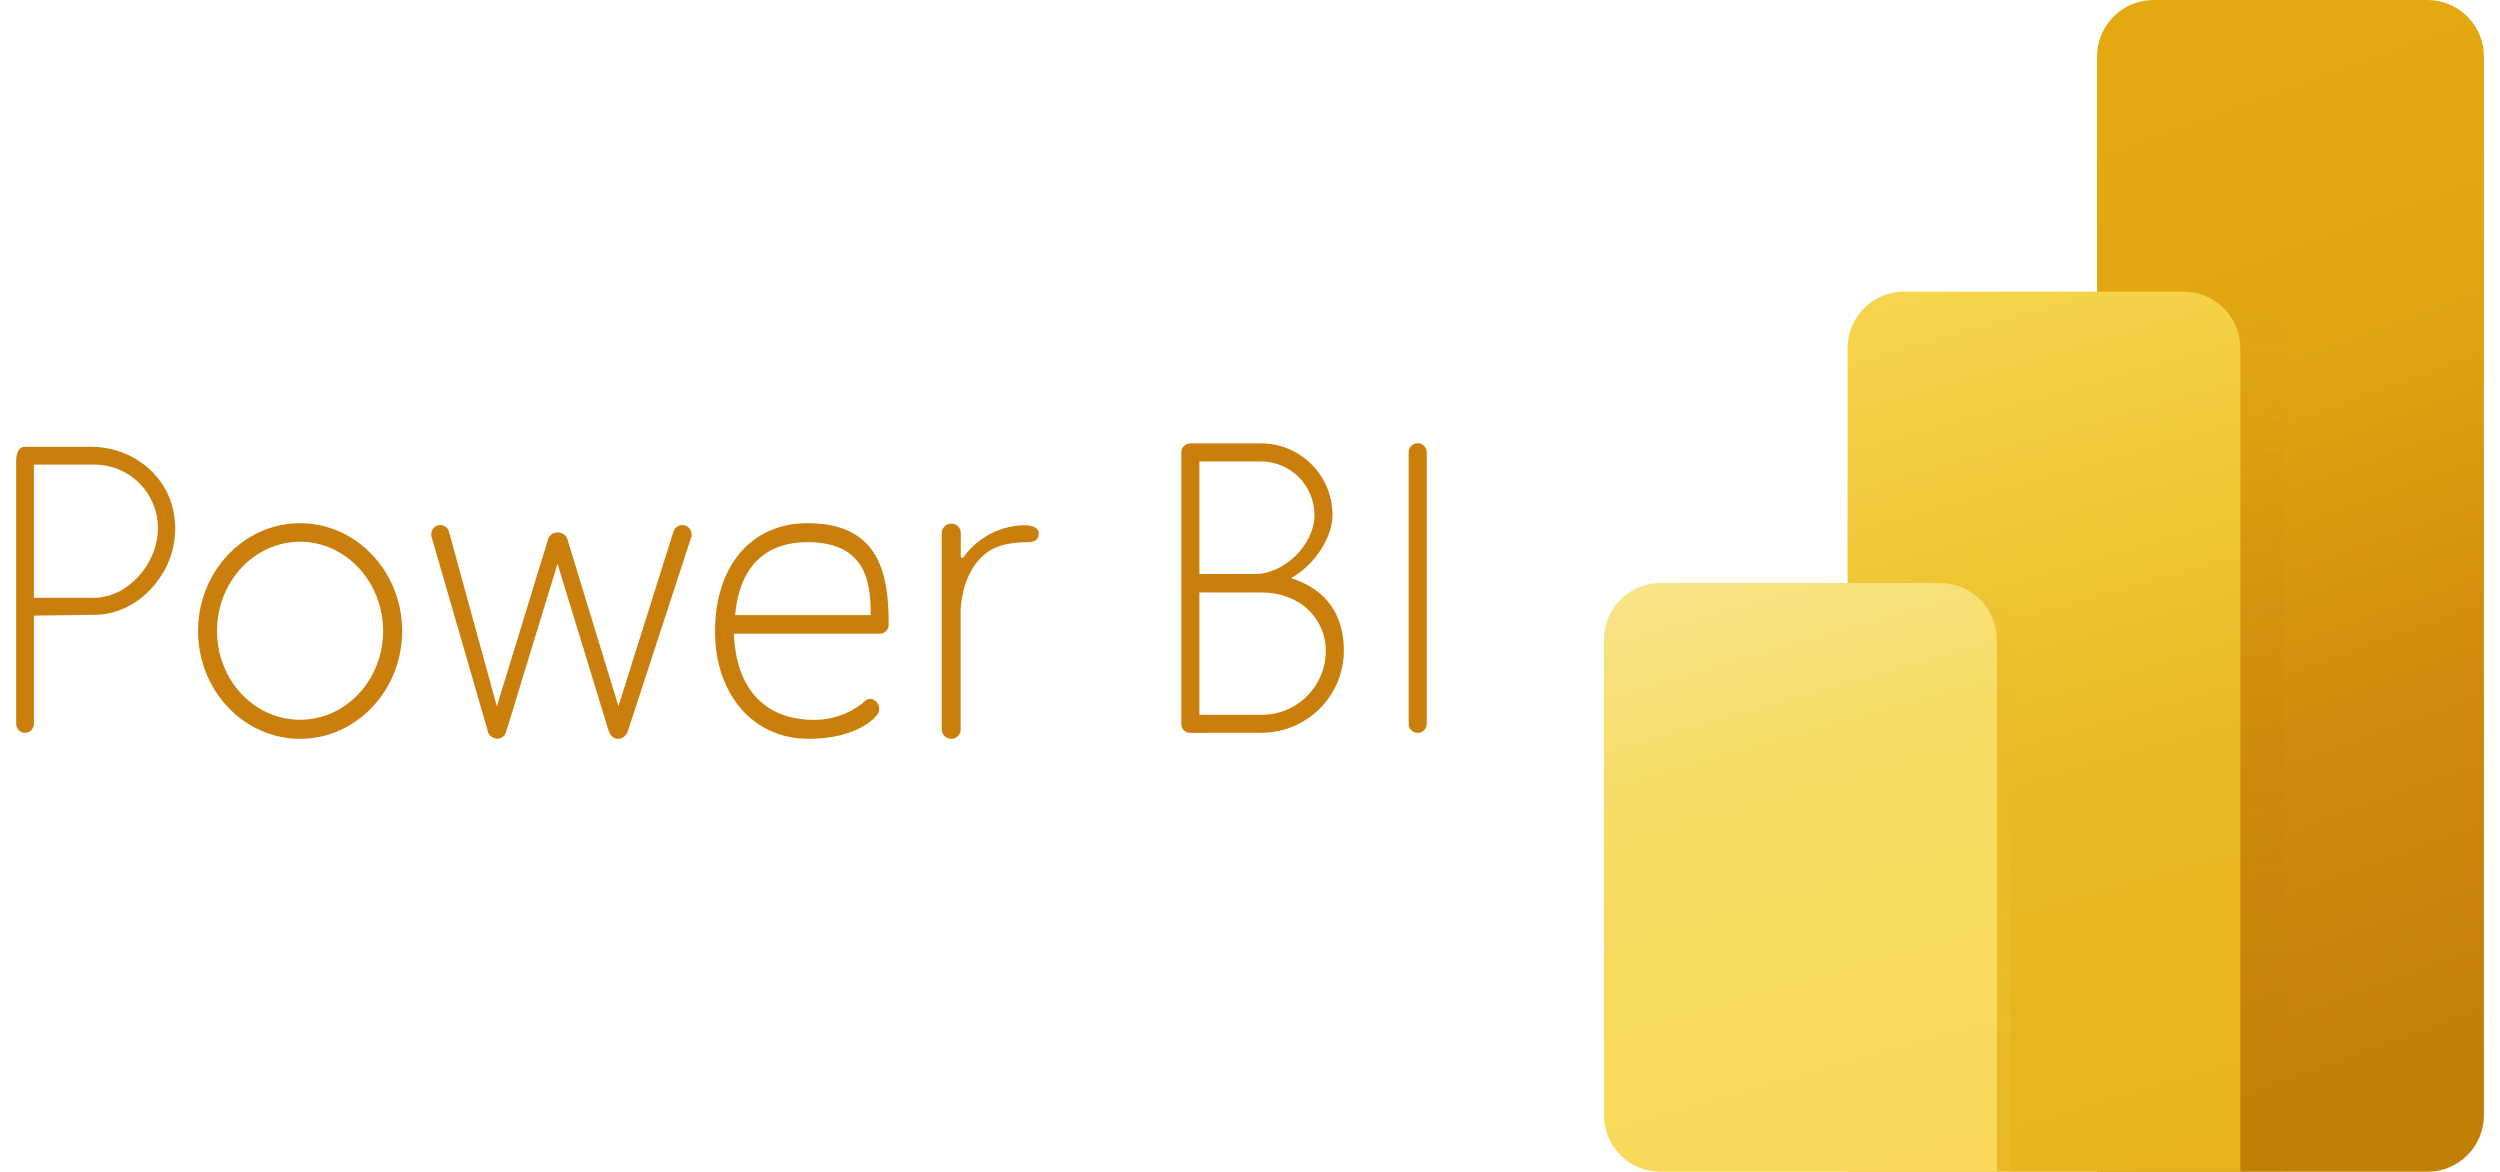 <svg width="64" height="30" viewBox="0 0 64 30" fill="none" xmlns="http://www.w3.org/2000/svg">
<path d="M62.141 29.997H53.684V1.448C53.684 1.064 53.836 0.696 54.108 0.424C54.379 0.153 54.748 0 55.132 0H62.141C62.525 0 62.893 0.153 63.164 0.424C63.436 0.696 63.589 1.064 63.589 1.448V28.549C63.589 28.739 63.551 28.928 63.478 29.103C63.406 29.279 63.299 29.439 63.164 29.573C63.03 29.708 62.87 29.814 62.695 29.887C62.519 29.96 62.331 29.997 62.141 29.997Z" fill="url(#paint0_linear_1241_3414)"/>
<path style="mix-blend-mode:multiply" opacity="0.15" d="M57.032 7.466H54.809V29.997H58.48V8.913C58.48 8.723 58.442 8.535 58.369 8.359C58.297 8.184 58.19 8.024 58.055 7.89C57.921 7.755 57.761 7.649 57.586 7.576C57.41 7.504 57.222 7.466 57.032 7.466Z" fill="url(#paint1_linear_1241_3414)"/>
<path d="M57.354 29.997H47.297V8.913C47.297 8.723 47.334 8.535 47.407 8.359C47.48 8.183 47.587 8.024 47.721 7.889C47.855 7.755 48.015 7.648 48.191 7.576C48.367 7.503 48.555 7.466 48.745 7.466H55.906C56.29 7.466 56.658 7.618 56.93 7.89C57.201 8.161 57.354 8.529 57.354 8.913V29.997Z" fill="url(#paint2_linear_1241_3414)"/>
<path style="mix-blend-mode:multiply" opacity="0.15" d="M50.028 14.925H47.652V30H51.475V16.37C51.475 15.987 51.322 15.619 51.051 15.348C50.779 15.078 50.411 14.925 50.028 14.925Z" fill="url(#paint3_linear_1241_3414)"/>
<path d="M51.119 29.997H42.51C42.32 29.997 42.132 29.96 41.956 29.887C41.78 29.814 41.621 29.707 41.486 29.573C41.352 29.439 41.245 29.279 41.172 29.103C41.1 28.928 41.062 28.739 41.062 28.549V16.37C41.063 15.987 41.216 15.619 41.487 15.348C41.759 15.078 42.126 14.925 42.51 14.925H49.669C50.053 14.925 50.421 15.078 50.693 15.349C50.965 15.621 51.117 15.989 51.117 16.373L51.119 29.997Z" fill="url(#paint4_linear_1241_3414)"/>
<path d="M0.634 18.762C0.573 18.758 0.516 18.731 0.475 18.686C0.434 18.642 0.412 18.583 0.414 18.522V11.812C0.414 11.574 0.496 11.438 0.634 11.438H2.335C3.241 11.438 4.055 11.982 4.358 12.792C4.477 13.127 4.514 13.487 4.464 13.839C4.415 14.192 4.281 14.527 4.074 14.817C3.673 15.394 3.055 15.739 2.42 15.739L0.868 15.76V18.539C0.866 18.599 0.84 18.655 0.797 18.697C0.753 18.738 0.695 18.76 0.635 18.759L0.634 18.762ZM0.868 15.303H2.42C3.269 15.293 4.043 14.441 4.043 13.517C4.042 13.086 3.871 12.674 3.567 12.37C3.263 12.065 2.85 11.894 2.42 11.894H0.868V15.303Z" fill="#CA7F0D"/>
<path d="M7.682 18.914C6.242 18.914 5.07 17.675 5.07 16.153C5.07 14.631 6.243 13.394 7.682 13.394C9.121 13.394 10.295 14.632 10.295 16.153C10.295 17.675 9.122 18.914 7.682 18.914ZM7.682 13.868C6.509 13.868 5.556 14.894 5.556 16.153C5.556 17.412 6.509 18.426 7.682 18.426C8.855 18.426 9.808 17.406 9.808 16.153C9.808 14.9 8.854 13.868 7.682 13.868Z" fill="#CA7F0D"/>
<path d="M15.797 18.914C15.755 18.908 15.716 18.892 15.683 18.866C15.65 18.84 15.625 18.806 15.61 18.767V18.759L15.592 18.742L14.272 14.433L12.956 18.738C12.948 18.747 12.944 18.759 12.944 18.771C12.925 18.811 12.896 18.846 12.859 18.87C12.822 18.895 12.779 18.91 12.735 18.912C12.703 18.909 12.671 18.902 12.642 18.89C12.635 18.89 12.629 18.889 12.623 18.887C12.617 18.884 12.613 18.88 12.609 18.875C12.584 18.864 12.561 18.849 12.542 18.829C12.524 18.809 12.51 18.785 12.501 18.76L11.057 13.774C11.034 13.716 11.033 13.651 11.055 13.593C11.078 13.534 11.121 13.486 11.177 13.459C11.206 13.447 11.236 13.441 11.267 13.441C11.314 13.44 11.361 13.454 11.4 13.48C11.439 13.506 11.47 13.544 11.487 13.588L12.719 18.084L14.039 13.78C14.061 13.735 14.095 13.696 14.137 13.67C14.179 13.643 14.228 13.629 14.278 13.629C14.328 13.629 14.377 13.643 14.419 13.67C14.462 13.696 14.496 13.735 14.517 13.78L15.832 18.078L17.247 13.588C17.267 13.544 17.299 13.507 17.339 13.481C17.38 13.455 17.427 13.441 17.475 13.441C17.503 13.441 17.531 13.447 17.556 13.459C17.615 13.483 17.662 13.53 17.687 13.588C17.712 13.647 17.712 13.713 17.689 13.772L16.066 18.738C16.047 18.786 16.015 18.828 15.973 18.86C15.94 18.889 15.899 18.907 15.855 18.911L15.797 18.914Z" fill="#CA7F0D"/>
<path d="M20.698 18.914C19.289 18.914 18.305 17.783 18.305 16.165C18.305 14.507 19.215 13.405 20.647 13.394C22.513 13.378 22.749 14.694 22.749 15.96V16.003C22.748 16.034 22.741 16.064 22.729 16.092C22.716 16.119 22.698 16.144 22.675 16.165C22.652 16.185 22.626 16.201 22.597 16.211C22.568 16.221 22.537 16.225 22.507 16.223H18.789V16.255C18.852 17.591 19.528 18.362 20.696 18.425C20.738 18.425 20.778 18.429 20.819 18.429C21.269 18.436 21.708 18.29 22.065 18.016C22.148 17.929 22.212 17.89 22.28 17.89C22.321 17.893 22.36 17.908 22.393 17.931C22.448 17.968 22.487 18.024 22.502 18.089C22.517 18.153 22.506 18.221 22.473 18.278C22.241 18.583 21.652 18.914 20.698 18.914ZM20.664 13.879C19.693 13.879 18.945 14.409 18.825 15.712L18.819 15.748H22.29C22.29 14.939 22.194 13.879 20.664 13.879Z" fill="#CA7F0D"/>
<path d="M24.364 18.914C24.331 18.915 24.298 18.91 24.268 18.898C24.237 18.887 24.209 18.869 24.185 18.847C24.161 18.824 24.142 18.797 24.129 18.767C24.116 18.736 24.11 18.704 24.109 18.671V13.648C24.109 13.615 24.116 13.582 24.129 13.552C24.142 13.522 24.161 13.495 24.185 13.472C24.209 13.449 24.237 13.432 24.267 13.42C24.298 13.408 24.331 13.403 24.364 13.405C24.427 13.406 24.486 13.433 24.53 13.478C24.573 13.524 24.597 13.585 24.596 13.648V14.269L24.653 14.282C24.834 14.023 25.075 13.812 25.355 13.666C25.635 13.521 25.946 13.445 26.261 13.446C26.398 13.446 26.592 13.507 26.592 13.643C26.592 13.78 26.544 13.88 26.299 13.88C25.585 13.885 25.294 14.086 25.086 14.304C24.606 14.806 24.593 15.605 24.593 15.613V18.671C24.594 18.734 24.571 18.794 24.528 18.839C24.485 18.885 24.426 18.912 24.364 18.914Z" fill="#CA7F0D"/>
<path d="M30.468 18.761C30.438 18.762 30.409 18.757 30.381 18.746C30.353 18.735 30.328 18.718 30.307 18.697C30.285 18.676 30.269 18.651 30.258 18.623C30.247 18.595 30.241 18.566 30.242 18.536V11.576C30.243 11.516 30.267 11.459 30.309 11.417C30.351 11.375 30.408 11.351 30.468 11.35H32.286C32.772 11.352 33.237 11.546 33.579 11.891C33.922 12.235 34.113 12.702 34.112 13.188C34.112 13.744 33.672 14.434 33.108 14.765L33.05 14.799L33.114 14.821C33.957 15.109 34.403 15.744 34.403 16.654C34.402 17.212 34.18 17.747 33.785 18.142C33.391 18.536 32.856 18.758 32.298 18.759L30.468 18.761ZM30.704 18.299H32.298C32.514 18.3 32.728 18.258 32.927 18.175C33.127 18.093 33.308 17.972 33.46 17.82C33.613 17.667 33.734 17.486 33.816 17.287C33.899 17.087 33.941 16.874 33.941 16.658C33.93 15.793 33.24 15.167 32.298 15.167H30.704V18.299ZM30.704 14.694H32.133C32.885 14.694 33.65 13.934 33.65 13.188C33.651 12.824 33.508 12.476 33.252 12.218C32.996 11.96 32.649 11.815 32.286 11.813H30.704V14.694Z" fill="#CA7F0D"/>
<path d="M36.288 18.762C36.229 18.761 36.172 18.737 36.13 18.695C36.087 18.652 36.063 18.596 36.062 18.536V11.576C36.062 11.515 36.087 11.456 36.13 11.413C36.173 11.37 36.232 11.345 36.294 11.345C36.355 11.345 36.413 11.37 36.457 11.413C36.5 11.456 36.524 11.515 36.524 11.576V18.536C36.524 18.566 36.517 18.596 36.505 18.624C36.493 18.652 36.475 18.677 36.453 18.698C36.431 18.719 36.405 18.735 36.377 18.746C36.349 18.757 36.319 18.762 36.288 18.762Z" fill="#CA7F0D"/>
<defs>
<linearGradient id="paint0_linear_1241_3414" x1="54.019" y1="2.907" x2="62.916" y2="27.353" gradientUnits="userSpaceOnUse">
<stop offset="0.01" stop-color="#E4A910"/>
<stop offset="0.32" stop-color="#DFA311"/>
<stop offset="0.63" stop-color="#D08C0C"/>
<stop offset="1" stop-color="#C17F06"/>
</linearGradient>
<linearGradient id="paint1_linear_1241_3414" x1="56.645" y1="29.997" x2="56.645" y2="7.466" gradientUnits="userSpaceOnUse">
<stop stop-color="#C17F06"/>
<stop offset="0.22" stop-color="#C17F06" stop-opacity="0.99"/>
<stop offset="0.37" stop-color="#C28006" stop-opacity="0.94"/>
<stop offset="0.5" stop-color="#C38107" stop-opacity="0.86"/>
<stop offset="0.61" stop-color="#C58207" stop-opacity="0.75"/>
<stop offset="0.72" stop-color="#C78408" stop-opacity="0.61"/>
<stop offset="0.82" stop-color="#CA8609" stop-opacity="0.43"/>
<stop offset="0.91" stop-color="#CD890B" stop-opacity="0.22"/>
<stop offset="1" stop-color="#D08C0C" stop-opacity="0"/>
</linearGradient>
<linearGradient id="paint2_linear_1241_3414" x1="48.888" y1="7.366" x2="55.528" y2="30.521" gradientUnits="userSpaceOnUse">
<stop stop-color="#F6D54E"/>
<stop offset="0.31" stop-color="#EEC634"/>
<stop offset="0.57" stop-color="#E9B822"/>
<stop offset="1" stop-color="#E9B21C"/>
</linearGradient>
<linearGradient id="paint3_linear_1241_3414" x1="49.564" y1="29.997" x2="49.564" y2="14.922" gradientUnits="userSpaceOnUse">
<stop stop-color="#F7DB5E"/>
<stop offset="0.2" stop-color="#F7DA5D" stop-opacity="0.99"/>
<stop offset="0.34" stop-color="#F5D75A" stop-opacity="0.95"/>
<stop offset="0.45" stop-color="#F3D255" stop-opacity="0.89"/>
<stop offset="0.56" stop-color="#EFCC4E" stop-opacity="0.8"/>
<stop offset="0.66" stop-color="#EBC345" stop-opacity="0.69"/>
<stop offset="0.75" stop-color="#E6B839" stop-opacity="0.55"/>
<stop offset="0.84" stop-color="#DFAB2C" stop-opacity="0.39"/>
<stop offset="0.92" stop-color="#D89C1D" stop-opacity="0.21"/>
<stop offset="1" stop-color="#D08C0C" stop-opacity="0"/>
</linearGradient>
<linearGradient id="paint4_linear_1241_3414" x1="43.806" y1="14.492" x2="48.469" y2="30.757" gradientUnits="userSpaceOnUse">
<stop stop-color="#F8E386"/>
<stop offset="0.31" stop-color="#F6DC65"/>
<stop offset="0.57" stop-color="#F7DB5E"/>
<stop offset="1" stop-color="#FAD859"/>
</linearGradient>
</defs>
</svg>
